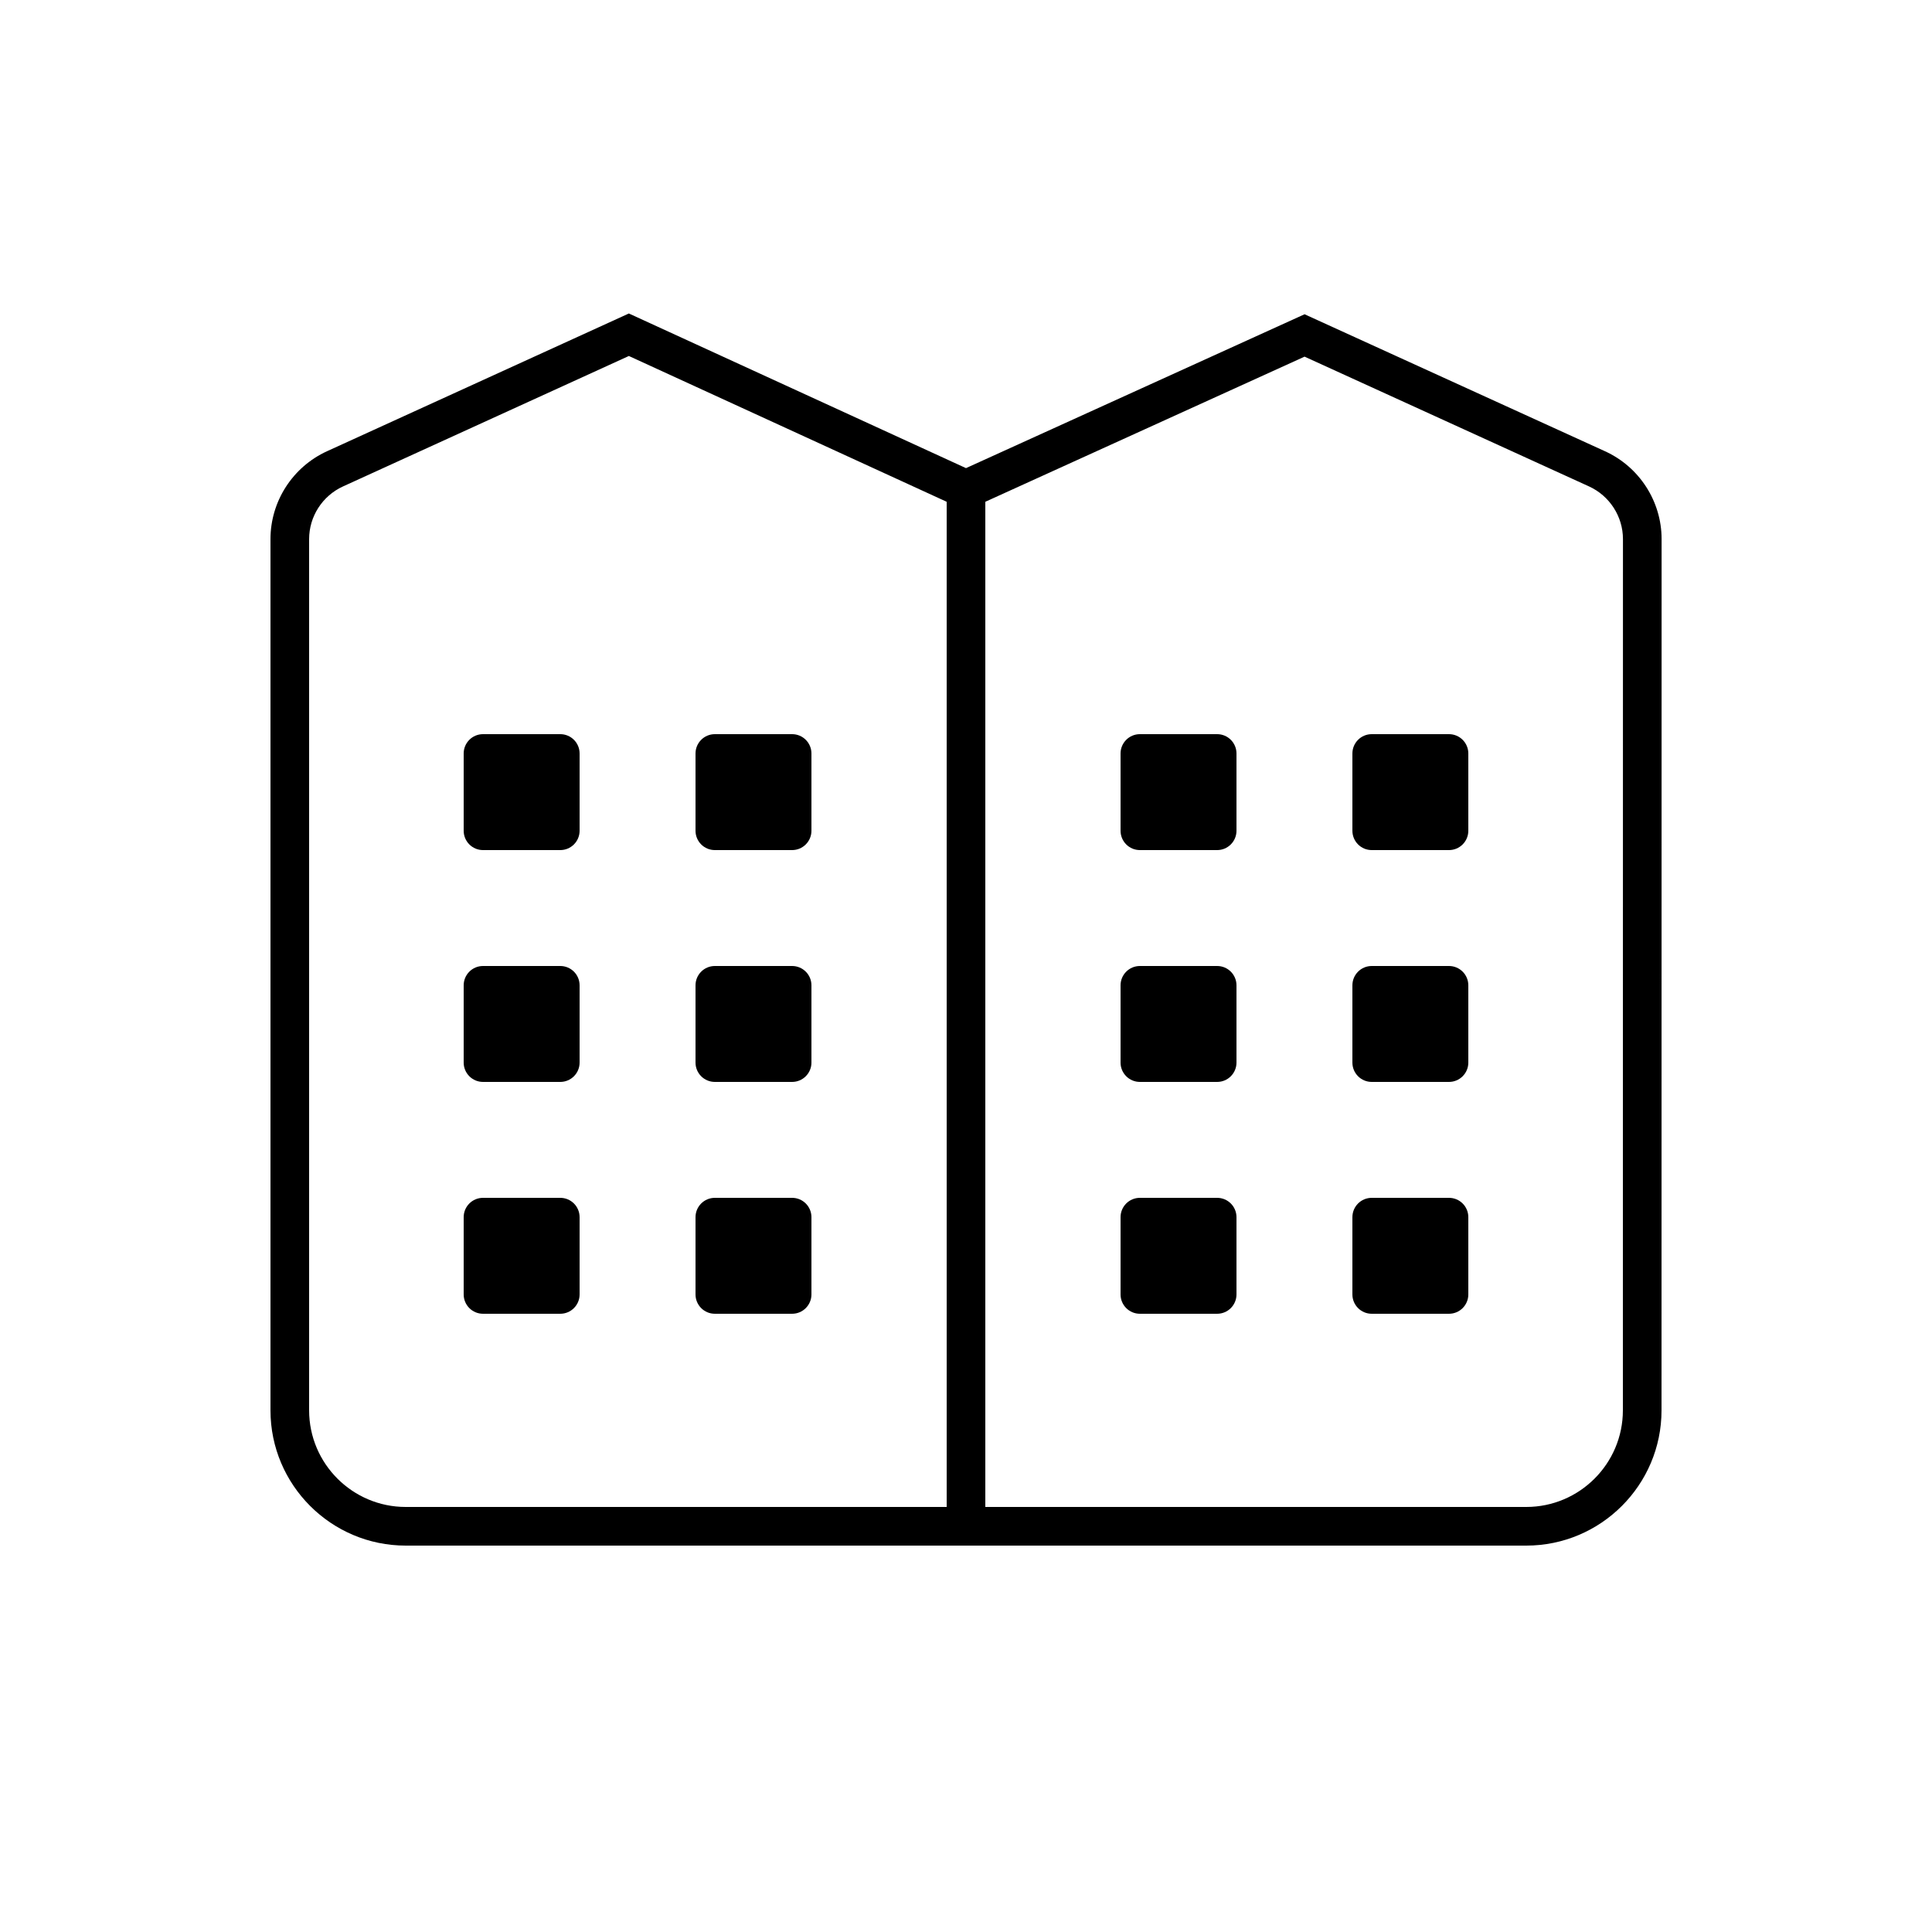 <svg xmlns="http://www.w3.org/2000/svg" viewBox="0 0 50 50" width="500px" height="500px"><path d="M 16.275 8.113 L 8.463 11.678 C 7.575 12.084 7 12.974 7 13.951 L 7 36.5 C 7 38.43 8.57 40 10.5 40 L 39.5 40 C 41.43 40 43 38.43 43 36.5 L 43.002 13.951 C 43.002 12.974 42.426 12.083 41.537 11.678 L 33.762 8.133 L 25 12.115 L 16.275 8.113 z M 16.275 9.213 L 24.5 12.986 L 24.5 39 L 10.5 39 C 9.122 39 8 37.878 8 36.5 L 8 13.951 C 8 13.365 8.345 12.831 8.879 12.588 L 16.275 9.213 z M 33.762 9.23 L 41.123 12.588 C 41.655 12.831 42.002 13.365 42.002 13.951 L 42 36.5 C 42 37.878 40.878 39 39.5 39 L 25.5 39 L 25.5 12.986 L 33.762 9.23 z M 12.5 19 C 12.224 19 12 19.224 12 19.5 L 12 21.5 C 12 21.776 12.224 22 12.5 22 L 14.5 22 C 14.776 22 15 21.776 15 21.5 L 15 19.5 C 15 19.224 14.776 19 14.5 19 L 12.5 19 z M 18.5 19 C 18.224 19 18 19.224 18 19.5 L 18 21.5 C 18 21.776 18.224 22 18.5 22 L 20.5 22 C 20.776 22 21 21.776 21 21.5 L 21 19.5 C 21 19.224 20.776 19 20.5 19 L 18.5 19 z M 29.5 19 C 29.224 19 29 19.224 29 19.5 L 29 21.5 C 29 21.776 29.224 22 29.5 22 L 31.5 22 C 31.776 22 32 21.776 32 21.5 L 32 19.5 C 32 19.224 31.776 19 31.5 19 L 29.5 19 z M 35.5 19 C 35.224 19 35 19.224 35 19.5 L 35 21.5 C 35 21.776 35.224 22 35.5 22 L 37.5 22 C 37.776 22 38 21.776 38 21.5 L 38 19.5 C 38 19.224 37.776 19 37.5 19 L 35.5 19 z M 12.5 25 C 12.224 25 12 25.224 12 25.5 L 12 27.5 C 12 27.776 12.224 28 12.5 28 L 14.5 28 C 14.776 28 15 27.776 15 27.5 L 15 25.5 C 15 25.224 14.776 25 14.5 25 L 12.5 25 z M 18.5 25 C 18.224 25 18 25.224 18 25.5 L 18 27.5 C 18 27.776 18.224 28 18.5 28 L 20.5 28 C 20.776 28 21 27.776 21 27.5 L 21 25.5 C 21 25.224 20.776 25 20.5 25 L 18.5 25 z M 29.5 25 C 29.224 25 29 25.224 29 25.5 L 29 27.5 C 29 27.776 29.224 28 29.5 28 L 31.5 28 C 31.776 28 32 27.776 32 27.5 L 32 25.5 C 32 25.224 31.776 25 31.5 25 L 29.5 25 z M 35.5 25 C 35.224 25 35 25.224 35 25.5 L 35 27.5 C 35 27.776 35.224 28 35.5 28 L 37.5 28 C 37.776 28 38 27.776 38 27.5 L 38 25.5 C 38 25.224 37.776 25 37.5 25 L 35.5 25 z M 12.5 31 C 12.224 31 12 31.224 12 31.5 L 12 33.5 C 12 33.776 12.224 34 12.5 34 L 14.5 34 C 14.776 34 15 33.776 15 33.5 L 15 31.5 C 15 31.224 14.776 31 14.5 31 L 12.5 31 z M 18.5 31 C 18.224 31 18 31.224 18 31.5 L 18 33.5 C 18 33.776 18.224 34 18.5 34 L 20.5 34 C 20.776 34 21 33.776 21 33.5 L 21 31.5 C 21 31.224 20.776 31 20.5 31 L 18.5 31 z M 29.5 31 C 29.224 31 29 31.224 29 31.5 L 29 33.5 C 29 33.776 29.224 34 29.5 34 L 31.5 34 C 31.776 34 32 33.776 32 33.5 L 32 31.5 C 32 31.224 31.776 31 31.5 31 L 29.5 31 z M 35.5 31 C 35.224 31 35 31.224 35 31.5 L 35 33.5 C 35 33.776 35.224 34 35.5 34 L 37.5 34 C 37.776 34 38 33.776 38 33.5 L 38 31.5 C 38 31.224 37.776 31 37.5 31 L 35.5 31 z"></path></svg>
